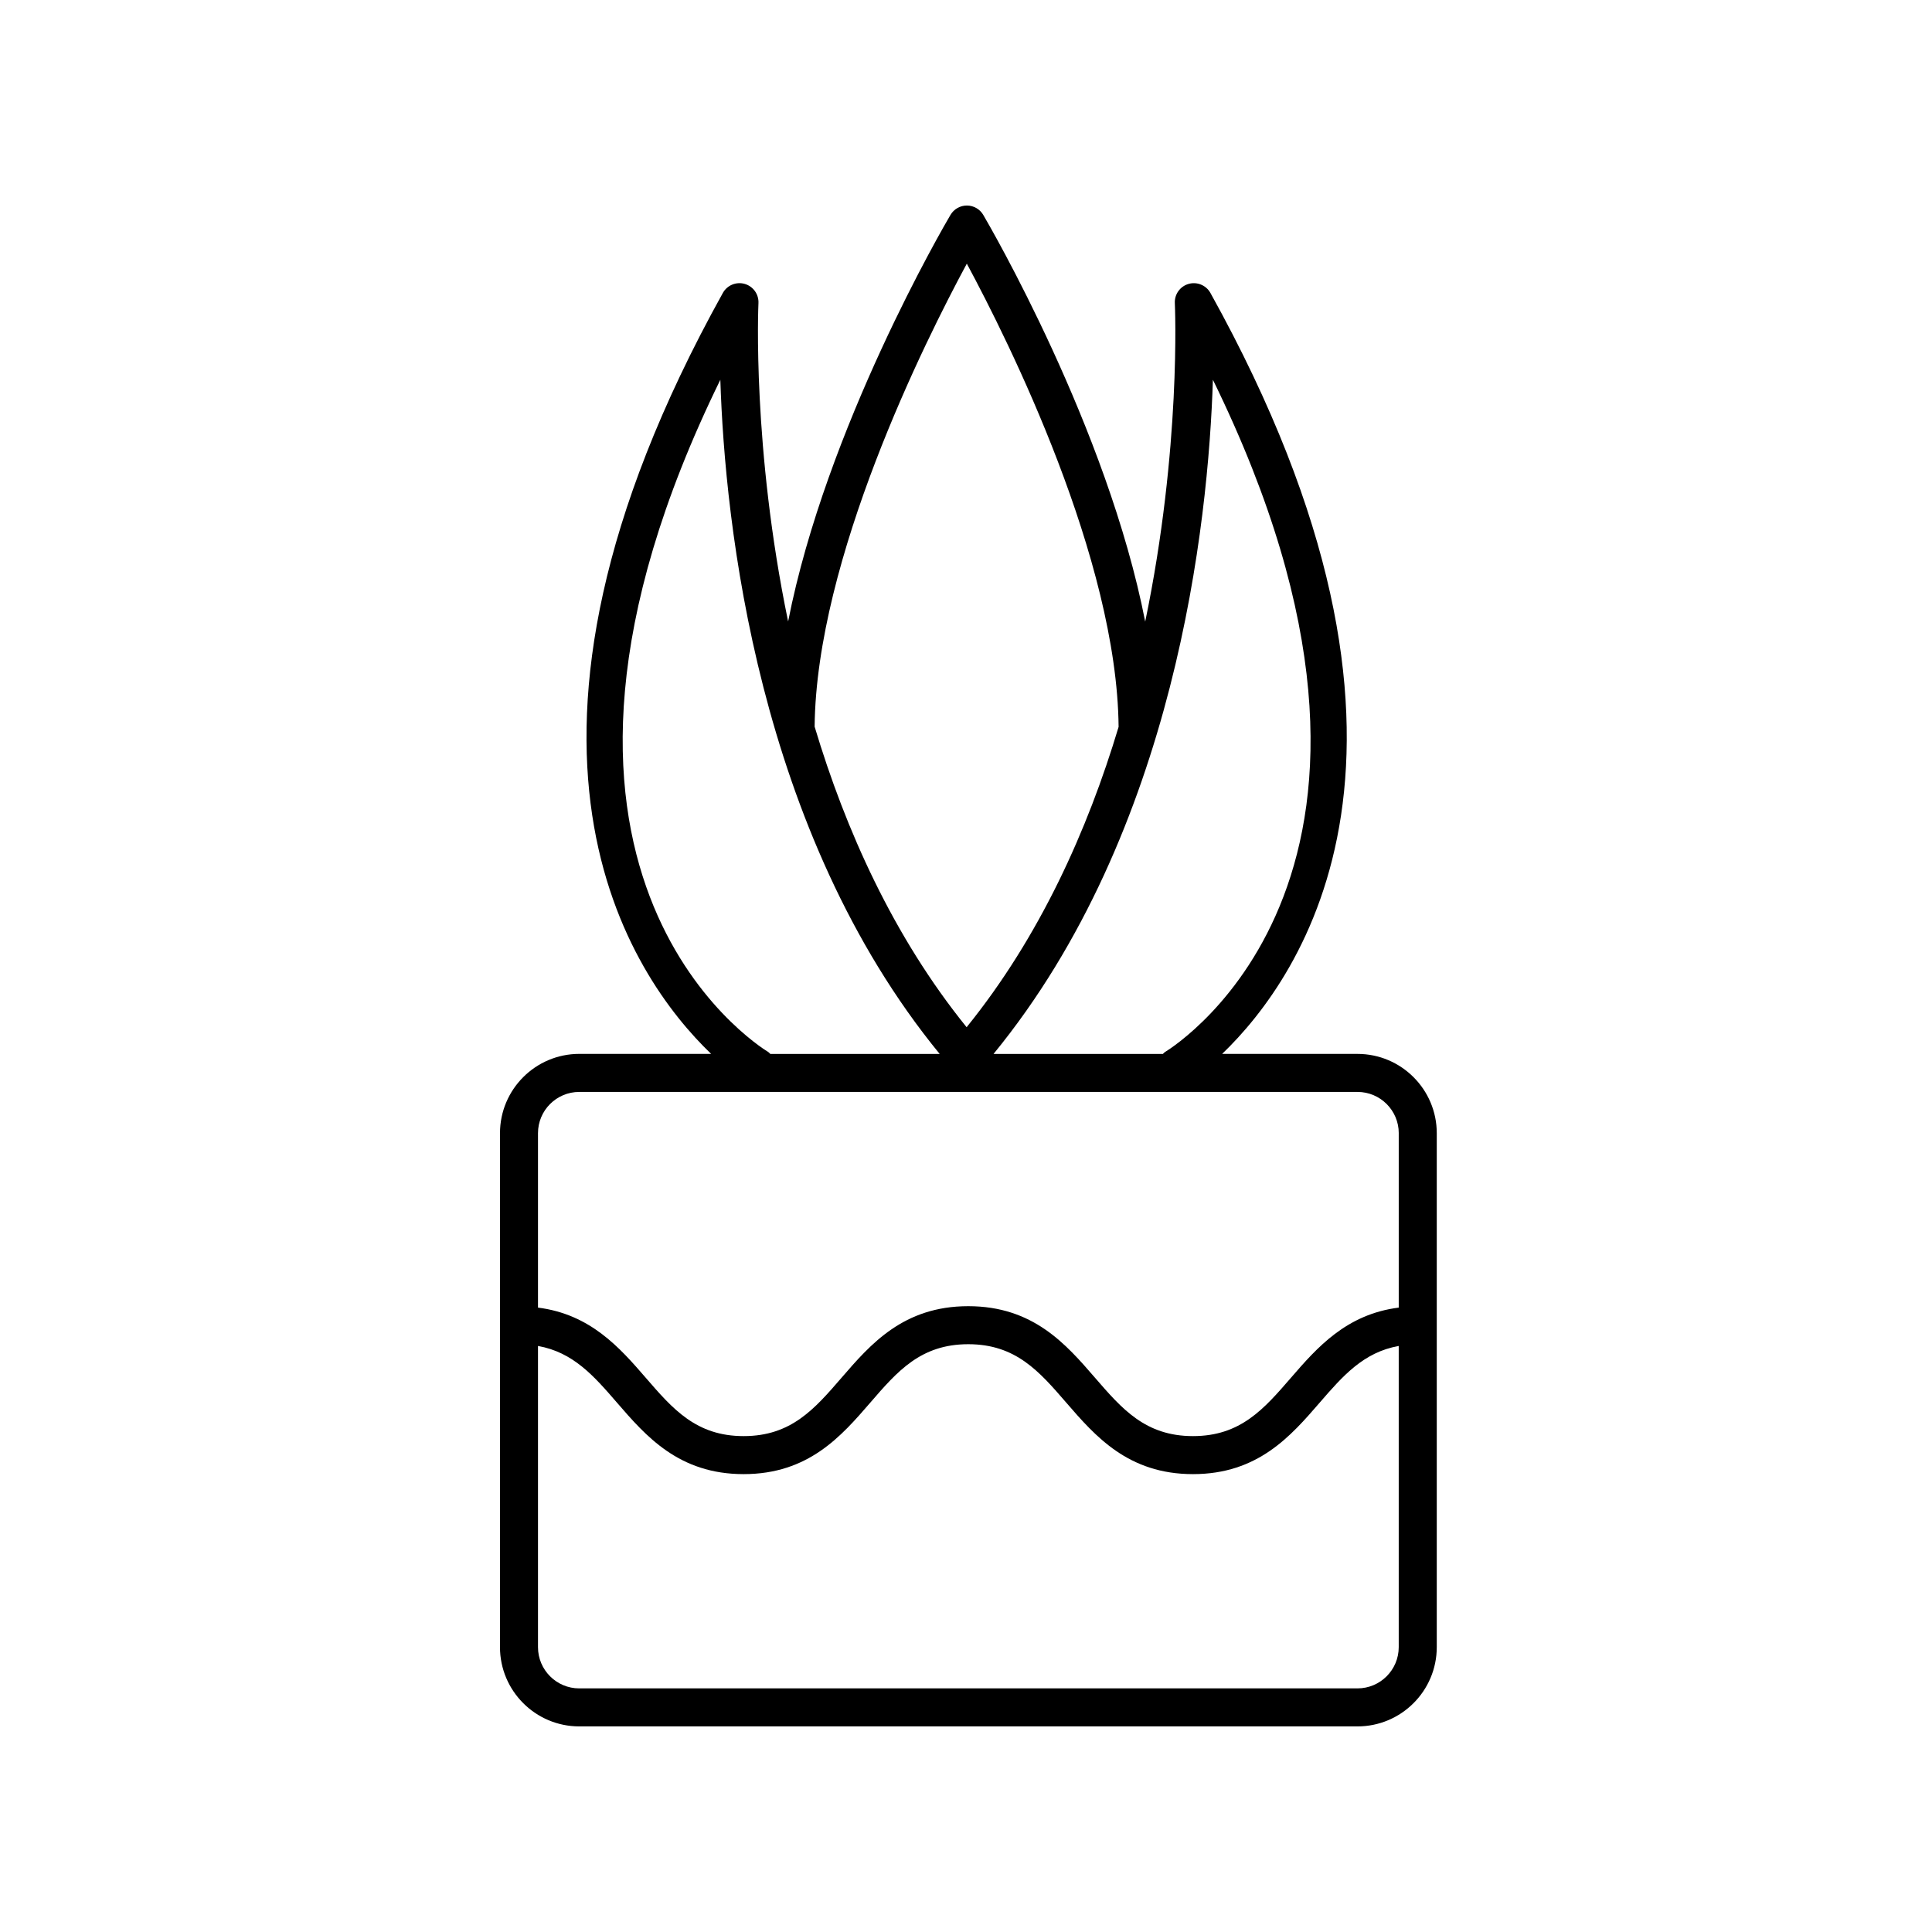 <?xml version="1.0" encoding="UTF-8"?>
<!-- The Best Svg Icon site in the world: iconSvg.co, Visit us! https://iconsvg.co -->
<svg fill="#000000" width="800px" height="800px" version="1.1" viewBox="144 144 512 512" xmlns="http://www.w3.org/2000/svg">
 <path d="m276.5 444.3v136.21c0 11.582 9.422 21.004 21.004 21.004h206.25c11.582 0 21.004-9.422 21.004-21.004v-136.21c0-11.582-9.422-21.004-21.004-21.004h-35.875c21.23-20.406 63.852-81.09-3.102-201.66-1.137-2.051-3.559-3.039-5.789-2.394-2.254 0.641-3.762 2.758-3.644 5.098 0.035 0.676 1.719 38.32-7.852 84.402-10.027-51.355-41.344-105.11-42.918-107.79-0.906-1.543-2.559-2.484-4.34-2.484h-0.004c-1.781 0-3.434 0.945-4.34 2.481-1.582 2.68-32.965 56.406-43.027 107.75-9.559-46.055-7.898-83.688-7.863-84.359 0.117-2.344-1.391-4.457-3.644-5.102-2.254-0.641-4.648 0.348-5.789 2.394-66.961 120.57-24.34 181.25-3.109 201.66h-34.949c-11.582 0-21.004 9.422-21.004 21.004zm227.25 147.14h-206.25c-6.027 0-10.926-4.898-10.926-10.926v-79.82c9.32 1.664 14.777 7.898 20.918 15.008 7.684 8.887 16.395 18.957 33.578 18.957 17.188 0 25.891-10.07 33.574-18.957 7.172-8.305 13.371-15.473 25.949-15.473 12.586 0 18.785 7.168 25.965 15.473 7.691 8.887 16.398 18.957 33.594 18.957s25.902-10.07 33.59-18.957c6.148-7.106 11.609-13.344 20.934-15.008v79.816c0 6.031-4.902 10.93-10.93 10.93zm10.93-147.14v46.227c-13.902 1.766-21.664 10.621-28.551 18.582-7.184 8.305-13.387 15.473-25.973 15.473s-18.789-7.168-25.973-15.473c-7.684-8.887-16.395-18.957-33.586-18.957-17.188 0-25.891 10.07-33.574 18.957-7.172 8.305-13.371 15.473-25.949 15.473-12.582 0-18.773-7.168-25.953-15.473-6.887-7.961-14.648-16.816-28.547-18.582v-46.227c0-6.027 4.898-10.926 10.926-10.926h206.25c6.031-0.004 10.934 4.898 10.934 10.926zm-49.246-199.66c63.465 129.65-9.328 176.1-12.699 178.16-0.223 0.133-0.355 0.34-0.551 0.5h-44.883c48.281-58.984 56.934-140.66 58.133-178.66zm-65.215-30.766c11.133 20.672 39.816 78.246 40.223 122.76-8.207 27.352-20.863 55.582-40.277 79.59-19.418-24.012-32.074-52.277-40.281-79.656 0.441-44.477 29.184-102.03 40.336-122.7zm-52.613 208.93c-3.277-1.996-76.215-48.422-12.707-178.16 1.199 38 9.852 119.68 58.129 178.66h-44.883c-0.191-0.16-0.32-0.367-0.539-0.496z"/>
</svg>